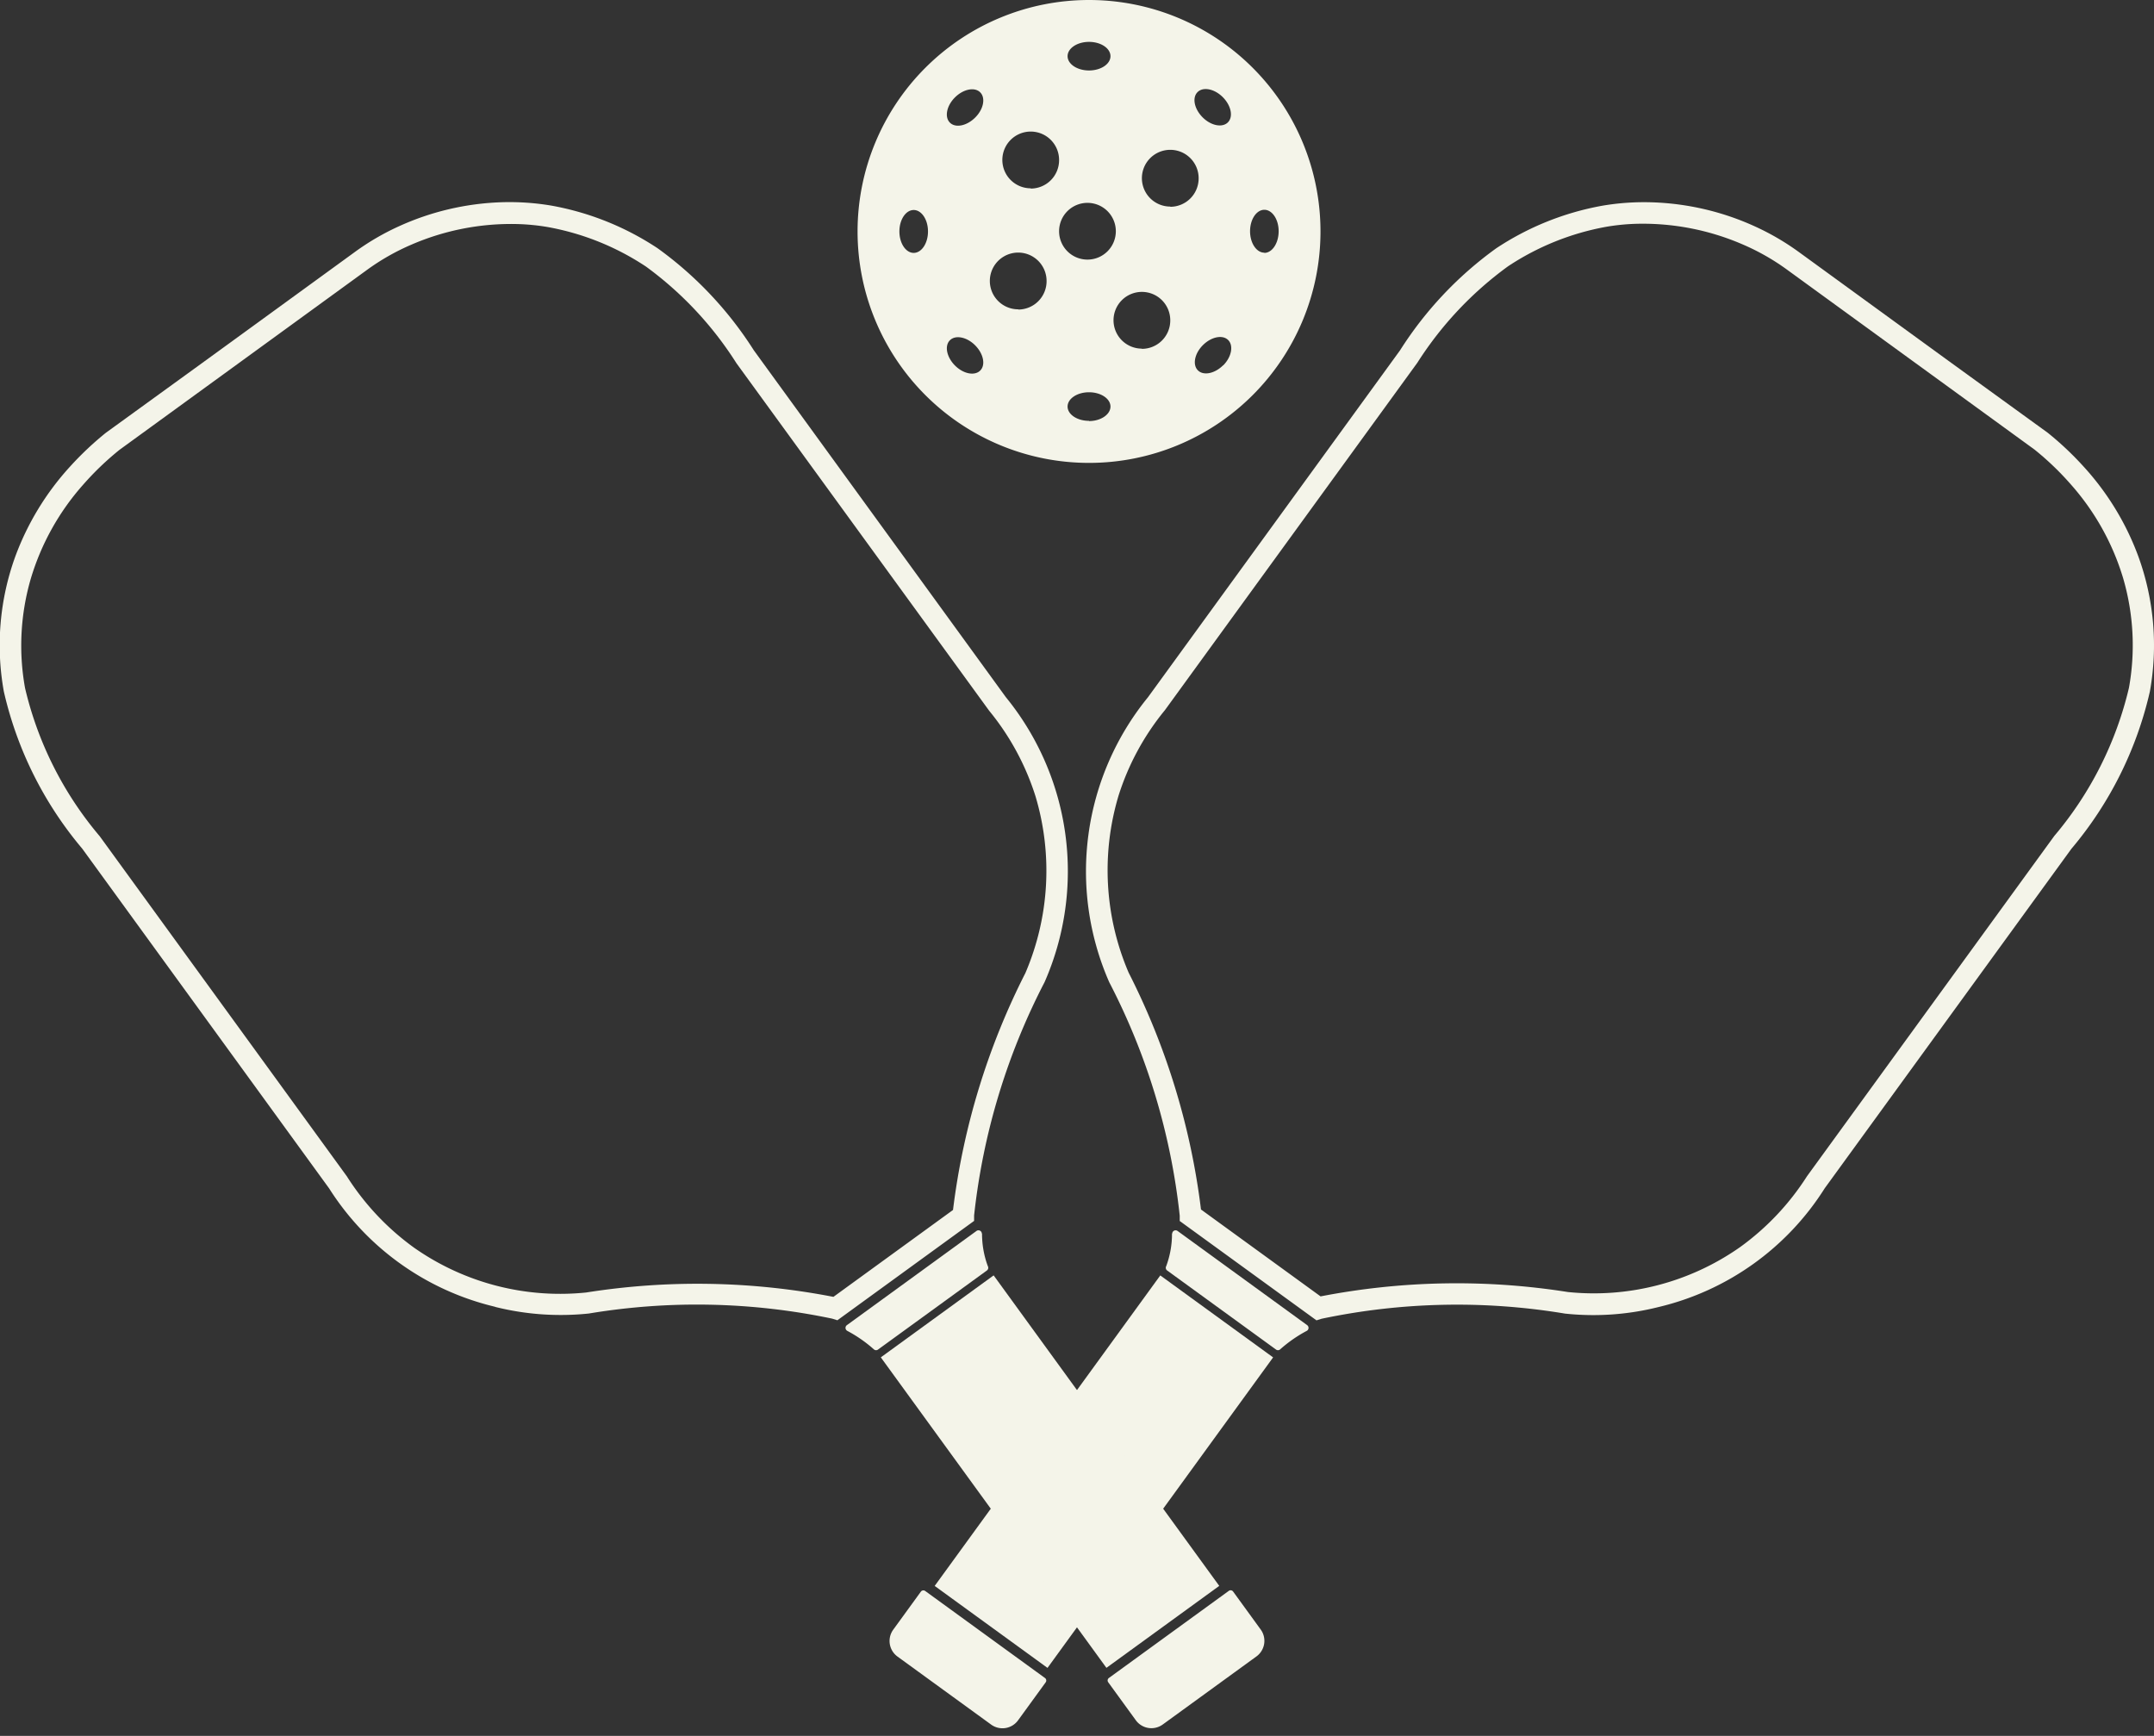 <svg xmlns="http://www.w3.org/2000/svg" width="49.424" height="39.833" viewBox="0 0 49.424 39.833"><rect x="0" y="0" width="49.424" height="39.833" fill="#333333" stroke="none"/><path d="M579.445,517.777a2.129,2.129,0,0,1-.133.75.077.077,0,0,0,.022.1l2.492,1.81a.076.076,0,0,0,.1,0,3.114,3.114,0,0,1,.607-.423.078.078,0,0,0,.013-.133l-2.973-2.161a.077.077,0,0,0-.123.06Z" transform="translate(-552.553 -489.473)" fill="#f4f4e9"/><path d="M578.263,308.7l5.664-7.795a8.545,8.545,0,0,0,1.8-3.607,5.972,5.972,0,0,0-.261-3.093,6.252,6.252,0,0,0-1.256-2.067,7.191,7.191,0,0,0-.827-.78l-2.208-1.6-1.313-.955-2.2-1.6a5.8,5.8,0,0,0-.989-.576,6.153,6.153,0,0,0-2.356-.556,5.707,5.707,0,0,0-1.151.077,6.478,6.478,0,0,0-2.44.98,8.485,8.485,0,0,0-2.205,2.341l-5.782,7.958a6.324,6.324,0,0,0-.889,6.54,15.138,15.138,0,0,1,1.617,5.355v.124l3.138,2.28.118-.037a15.086,15.086,0,0,1,5.585-.118,6.138,6.138,0,0,0,2.147-.151,6.2,6.2,0,0,0,3.806-2.716Zm-1.948,1.352a5.835,5.835,0,0,1-3.941,1.024,16.352,16.352,0,0,0-5.675.1l-2.744-1.994a16.4,16.4,0,0,0-1.66-5.435,5.962,5.962,0,0,1-.234-4.054,5.879,5.879,0,0,1,1.066-1.969l5.793-7.973A8.128,8.128,0,0,1,571,287.539a6.017,6.017,0,0,1,2.254-.907,4.953,4.953,0,0,1,.71-.069,5.773,5.773,0,0,1,2.416.472,5.225,5.225,0,0,1,1,.565l5.7,4.144a6.582,6.582,0,0,1,.834.8,5.709,5.709,0,0,1,1.2,2.152,5.487,5.487,0,0,1,.133,2.516,8.157,8.157,0,0,1-1.714,3.4l-5.675,7.81a5.944,5.944,0,0,1-1.537,1.626Z" transform="translate(-536.398 -281.428)" fill="#f4f4e9"/><path d="M0,0H3.2V8.807H0Z" transform="translate(26.623 29.267) rotate(36)" fill="#f4f4e9"/><path d="M.07,0h3.4A.071.071,0,0,1,3.54.071V1.149a.442.442,0,0,1-.442.442H.442A.442.442,0,0,1,0,1.149V.071A.071.071,0,0,1,.071,0Z" transform="translate(21.171 36.466) rotate(36)" fill="#f4f4e9"/><path d="M510.295,517.777a2.13,2.13,0,0,0,.133.75.077.077,0,0,1-.022.1l-2.492,1.81a.076.076,0,0,1-.1,0,3.114,3.114,0,0,0-.607-.423.078.078,0,0,1-.013-.133l2.973-2.161a.077.077,0,0,1,.123.06Z" transform="translate(-487.762 -489.473)" fill="#f4f4e9"/><path d="M327.969,311.383a6.193,6.193,0,0,0,2.147.151,15.092,15.092,0,0,1,5.585.118l.118.037,3.137-2.28v-.124a15.168,15.168,0,0,1,1.617-5.355,6.323,6.323,0,0,0-.889-6.54l-5.782-7.958a8.5,8.5,0,0,0-2.206-2.341,6.485,6.485,0,0,0-2.44-.98,5.785,5.785,0,0,0-1.151-.077,6.158,6.158,0,0,0-2.356.556,5.761,5.761,0,0,0-.989.576l-2.2,1.6-1.314.955-2.208,1.6a7.282,7.282,0,0,0-.827.78,6.272,6.272,0,0,0-1.257,2.067,5.973,5.973,0,0,0-.261,3.093,8.532,8.532,0,0,0,1.8,3.607l5.664,7.795a6.209,6.209,0,0,0,3.806,2.716Zm-3.4-2.99-5.675-7.81a8.132,8.132,0,0,1-1.714-3.4,5.488,5.488,0,0,1,.133-2.516,5.7,5.7,0,0,1,1.2-2.152,6.647,6.647,0,0,1,.834-.8l5.7-4.144a5.259,5.259,0,0,1,1-.565,5.76,5.76,0,0,1,2.416-.472,4.959,4.959,0,0,1,.71.069,6,6,0,0,1,2.254.907,8.125,8.125,0,0,1,2.076,2.218L339.3,297.7a5.9,5.9,0,0,1,1.066,1.969,5.961,5.961,0,0,1-.234,4.054,16.406,16.406,0,0,0-1.66,5.435l-2.744,1.994a16.354,16.354,0,0,0-5.675-.1,5.834,5.834,0,0,1-3.941-1.024,5.944,5.944,0,0,1-1.538-1.626Z" transform="translate(-316.605 -281.393)" fill="#f4f4e9"/><path d="M0,0H3.2V8.807H0Z" transform="translate(27.976 36.391) rotate(144)" fill="#f4f4e9"/><path d="M.443,0H3.1a.442.442,0,0,1,.442.442V1.519a.071.071,0,0,1-.071.071H.071A.071.071,0,0,1,0,1.519V.442A.442.442,0,0,1,.442,0Z" transform="translate(29.187 37.75) rotate(144)" fill="#f4f4e9"/><path d="M515.161,240.48a5.311,5.311,0,1,0,5.311,5.311A5.311,5.311,0,0,0,515.161,240.48Zm2.49,2.114c.127-.128.387-.077.579.115s.245.451.117.579-.387.077-.579-.115S517.522,242.722,517.651,242.594Zm-2.49-1.153c.272,0,.492.147.492.328s-.22.328-.492.328-.492-.147-.492-.328S514.889,241.441,515.161,241.441Zm-4.023,4.842c-.181,0-.328-.22-.328-.492s.147-.492.328-.492.328.22.328.492S511.319,246.283,511.138,246.283Zm1.526,2.7c-.128.128-.388.076-.579-.116s-.244-.451-.116-.579.388-.076.579.116S512.793,248.855,512.664,248.983Zm-.116-5.805c-.193.192-.451.244-.579.116s-.076-.388.116-.579.451-.244.579-.116S512.741,242.987,512.548,243.178Zm.988,4.4a.651.651,0,1,1,.651-.651A.651.651,0,0,1,513.536,247.583Zm.287-2.777a.651.651,0,1,1,.651-.651A.651.651,0,0,1,513.823,244.807Zm.651.985a.651.651,0,1,1,.651.651A.651.651,0,0,1,514.474,245.791Zm.687,4.351c-.272,0-.492-.147-.492-.328s.22-.328.492-.328.492.147.492.328S515.433,250.142,515.161,250.142Zm1.213-1.657a.651.651,0,1,1,.651-.651A.651.651,0,0,1,516.374,248.485Zm.651-3.26a.651.651,0,1,1,.651-.651A.651.651,0,0,1,517.025,245.225Zm1.213,3.642c-.193.192-.451.244-.579.116s-.076-.388.116-.579.451-.244.579-.116S518.43,248.676,518.237,248.867Zm.946-2.584c-.181,0-.328-.22-.328-.492s.147-.492.328-.492.328.22.328.492S519.365,246.283,519.183,246.283Z" transform="translate(-490.173 -240.48)" fill="#f4f4e9"/></svg>